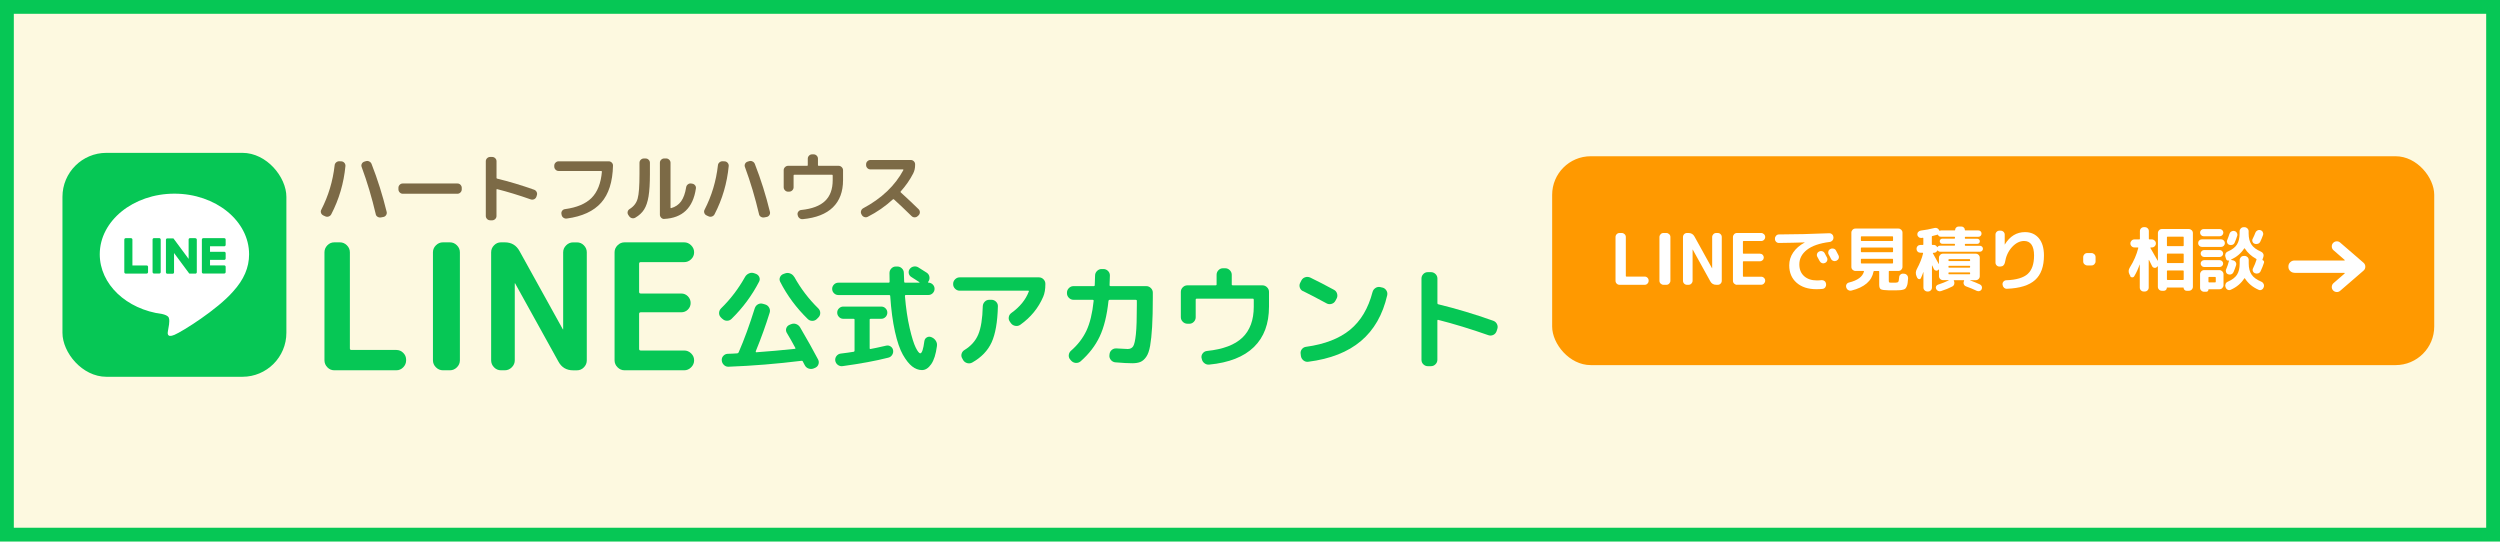 <?xml version="1.0" encoding="UTF-8"?>
<svg id="_レイヤー_2" data-name="レイヤー 2" xmlns="http://www.w3.org/2000/svg" viewBox="0 0 604 130.84">
  <defs>
    <style>
      .cls-1 {
        fill: #7c6a46;
      }

      .cls-1, .cls-2, .cls-3, .cls-4, .cls-5 {
        stroke-width: 0px;
      }

      .cls-2 {
        fill: #06c755;
      }

      .cls-3 {
        fill: #fdf9e0;
      }

      .cls-4 {
        fill: #fff;
      }

      .cls-5 {
        fill: #f90;
      }
    </style>
  </defs>
  <g id="_レイヤー_1-2" data-name="レイヤー 1">
    <g>
      <rect class="cls-3" y="0" width="604" height="130.84"/>
      <path class="cls-2" d="M600.66,3.34v124.16H3.34V3.34h597.32M604,0H0v130.84h604V0h0Z"/>
      <g>
        <g>
          <g>
            <rect class="cls-2" x="15.09" y="36.93" width="54.1" height="54.1" rx="10.62" ry="10.62"/>
            <g>
              <path class="cls-4" d="M60.18,61.43c0-8.07-8.09-14.64-18.04-14.64s-18.04,6.57-18.04,14.64c0,7.24,6.42,13.3,15.09,14.44.59.13,1.39.39,1.59.89.18.46.12,1.17.06,1.63,0,0-.21,1.27-.26,1.54-.08.46-.36,1.78,1.56.97,1.93-.81,10.39-6.12,14.17-10.47h0c2.61-2.87,3.87-5.78,3.87-9.01Z"/>
              <g>
                <path class="cls-2" d="M54.18,66.09h-5.07c-.19,0-.34-.15-.34-.34h0v-7.86h0c0-.2.15-.35.34-.35h5.07c.19,0,.34.15.34.34v1.28c0,.19-.15.34-.34.34h-3.44v1.33h3.44c.19,0,.34.15.34.34v1.28c0,.19-.15.34-.34.34h-3.44v1.33h3.44c.19,0,.34.15.34.34v1.28c0,.19-.15.34-.34.34Z"/>
                <path class="cls-2" d="M35.43,66.09c.19,0,.34-.15.34-.34v-1.28c0-.19-.15-.34-.34-.34h-3.44v-6.25c0-.19-.15-.34-.34-.34h-1.28c-.19,0-.34.15-.34.34v7.87h0c0,.2.15.35.34.35h5.07Z"/>
                <rect class="cls-2" x="36.86" y="57.53" width="1.97" height="8.56" rx=".34" ry=".34"/>
                <path class="cls-2" d="M47.19,57.53h-1.28c-.19,0-.34.15-.34.34v4.68l-3.6-4.86s-.02-.02-.03-.04c0,0,0,0,0,0,0,0-.01-.01-.02-.02,0,0,0,0,0,0,0,0-.01-.01-.02-.02,0,0,0,0,0,0,0,0-.01,0-.02-.01,0,0,0,0-.01,0,0,0-.01,0-.02-.01,0,0,0,0-.01,0,0,0-.01,0-.02,0,0,0,0,0-.01,0,0,0-.01,0-.02,0,0,0,0,0-.01,0,0,0-.01,0-.02,0,0,0,0,0-.01,0,0,0-.01,0-.02,0,0,0-.01,0-.02,0,0,0,0,0-.01,0h-1.27c-.19,0-.34.15-.34.34v7.87c0,.19.15.34.34.34h1.28c.19,0,.34-.15.34-.34v-4.67l3.61,4.87s.06.06.09.09c0,0,0,0,0,0,0,0,.01,0,.02.01,0,0,0,0,.01,0,0,0,.01,0,.02,0,0,0,.01,0,.02,0,0,0,0,0,.01,0,0,0,.02,0,.02,0,0,0,0,0,0,0,.03,0,.06.01.09.01h1.27c.19,0,.34-.15.34-.34v-7.87c0-.19-.15-.34-.34-.34Z"/>
              </g>
            </g>
          </g>
          <g>
            <path class="cls-2" d="M174.5,77.02l-.36-.36c-.29-.31-.43-.67-.41-1.09.02-.41.18-.77.5-1.09,2.26-2.2,4.18-4.73,5.78-7.59.22-.38.54-.66.95-.84s.83-.19,1.25-.04l.39.14c.4.15.68.41.84.78.16.38.14.75-.04,1.11-1.71,3.32-3.93,6.33-6.68,9.02-.31.29-.68.44-1.1.43-.42,0-.79-.17-1.1-.48ZM182.37,74.44c.13-.4.38-.71.76-.92.38-.21.77-.25,1.2-.12l.58.17c.4.13.71.38.92.77.21.38.25.79.12,1.21-.93,3.01-2.05,6.12-3.36,9.32-.02.06-.01.11.01.16s.07.08.12.08c3.08-.22,6.19-.5,9.32-.83.06,0,.1-.02.12-.07.03-.05.03-.09.01-.12-.71-1.34-1.41-2.57-2.09-3.69-.2-.37-.24-.74-.11-1.11s.39-.65.77-.81l.33-.14c.42-.18.84-.2,1.25-.06.41.15.74.41.98.8,1.72,2.93,3.18,5.54,4.37,7.81.18.37.2.75.06,1.14s-.41.67-.8.84l-.33.14c-.4.16-.82.17-1.24.03-.42-.15-.73-.42-.94-.83-.05-.11-.13-.26-.23-.44s-.18-.33-.23-.44c-.07-.15-.18-.2-.33-.16-5.94.73-11.81,1.21-17.6,1.43-.44.02-.82-.12-1.13-.43-.31-.3-.49-.66-.52-1.09-.04-.42.09-.79.37-1.1.28-.31.64-.48,1.06-.5.24,0,.61-.01,1.13-.04.51-.03.9-.05,1.16-.07.17,0,.28-.08.36-.25,1.34-3.06,2.64-6.63,3.91-10.7ZM191.89,66.88c1.56,2.82,3.49,5.36,5.8,7.62.31.31.47.67.48,1.09s-.13.77-.43,1.09l-.36.36c-.29.31-.66.47-1.1.48-.44,0-.82-.14-1.13-.45-2.75-2.68-4.97-5.67-6.66-8.99-.18-.37-.2-.74-.04-1.11.16-.37.44-.64.84-.78l.39-.14c.42-.15.84-.14,1.25.03.41.16.73.44.95.83Z"/>
            <path class="cls-2" d="M202.53,71.28c-.4,0-.75-.15-1.04-.44-.29-.29-.44-.64-.44-1.05s.15-.75.44-1.05c.29-.29.64-.44,1.04-.44h12.18c.15,0,.22-.07.22-.22-.02-.46-.03-1.16-.03-2.12,0-.42.15-.79.45-1.1.3-.31.66-.47,1.09-.47h.36c.42,0,.79.15,1.1.45.31.3.47.67.47,1.09,0,.06.03.77.08,2.15,0,.15.07.22.22.22h3.41s.06-.02.07-.06c0-.04,0-.06-.04-.08-.51-.35-1.16-.76-1.93-1.24-.33-.2-.54-.49-.62-.87-.08-.38-.01-.72.21-1.03.24-.33.55-.54.95-.62s.77-.02,1.11.18c.84.51,1.54.95,2.09,1.32.35.24.56.57.63.99.07.42-.02.81-.27,1.16l-.06.08c-.04.07,0,.13.08.16.4,0,.75.15,1.05.44.29.29.44.64.44,1.05s-.15.75-.44,1.05c-.29.29-.64.44-1.05.44h-5.45c-.15,0-.22.08-.22.25.24,2.91.62,5.49,1.14,7.73s1.01,3.81,1.47,4.73c.46.92.82,1.38,1.1,1.38.4,0,.73-.99.99-2.97.06-.38.25-.67.58-.87.33-.19.67-.22,1.02-.1l.14.06c.44.18.78.47,1.03.87.25.4.33.82.26,1.28-.26,1.94-.71,3.39-1.38,4.35s-1.4,1.43-2.23,1.43-1.62-.3-2.38-.89c-.76-.6-1.51-1.54-2.24-2.83-.73-1.29-1.37-3.15-1.91-5.57-.54-2.42-.92-5.28-1.14-8.58,0-.16-.08-.25-.25-.25h-12.32ZM206.24,85c.15-.04.22-.13.22-.28v-7.48c0-.15-.08-.22-.25-.22h-2.48c-.4,0-.75-.15-1.03-.44-.28-.29-.43-.64-.43-1.05s.14-.75.43-1.03.63-.43,1.03-.43h9.19c.4,0,.75.14,1.03.43.28.28.43.63.43,1.03s-.14.75-.43,1.05c-.28.29-.63.44-1.03.44h-2.56c-.17,0-.25.07-.25.22v6.88c0,.16.08.23.25.19.66-.11,1.91-.38,3.74-.8.39-.09.74-.03,1.07.19.33.22.53.52.6.91.07.4,0,.78-.23,1.14-.23.36-.55.58-.95.67-3.03.77-6.7,1.45-11.03,2.04-.42.06-.8-.05-1.14-.3-.34-.26-.55-.6-.62-1.02-.06-.42.05-.8.3-1.13.26-.33.59-.52.99-.58,1.34-.16,2.38-.31,3.14-.44Z"/>
            <path class="cls-2" d="M231.85,70.23c-.42,0-.79-.16-1.1-.47-.31-.31-.47-.68-.47-1.1v-.08c0-.42.16-.79.47-1.1.31-.31.68-.47,1.1-.47h19.17c.42,0,.78.16,1.09.47.3.31.45.68.45,1.1v.08c0,1.21-.17,2.22-.52,3.03-1.17,2.73-3.02,4.99-5.53,6.77-.37.26-.77.35-1.21.27-.44-.07-.8-.29-1.07-.66l-.25-.36c-.24-.33-.33-.7-.26-1.1.06-.4.27-.73.62-.99,2.05-1.47,3.46-3.19,4.21-5.17.07-.15.03-.22-.14-.22h-16.56ZM239,72.43h.55c.42,0,.79.16,1.1.47.31.31.46.68.44,1.1-.09,3.8-.6,6.7-1.51,8.7-.92,2.01-2.48,3.64-4.68,4.88-.39.22-.79.27-1.22.15-.43-.12-.77-.37-1-.76l-.19-.36c-.22-.35-.28-.72-.18-1.11.1-.39.33-.7.67-.92,1.58-.95,2.7-2.2,3.36-3.75.66-1.55,1.03-3.84,1.1-6.86.02-.42.18-.78.48-1.09.3-.3.66-.45,1.09-.45Z"/>
            <path class="cls-2" d="M259.35,72.43c-.42,0-.79-.16-1.1-.47-.31-.31-.47-.68-.47-1.1v-.16c0-.42.16-.79.47-1.1.31-.31.68-.47,1.1-.47h4.92c.15,0,.22-.07.22-.22.06-1.49.08-2.26.08-2.34,0-.42.16-.79.47-1.1.31-.31.68-.47,1.1-.47h.44c.42,0,.79.15,1.1.45.31.3.47.67.47,1.09,0,.09-.03.88-.08,2.37,0,.15.07.22.22.22h8.66c.42,0,.79.16,1.1.47.31.31.47.68.47,1.1v1.27c0,2.82-.06,5.16-.17,7.01s-.27,3.37-.48,4.57c-.21,1.19-.53,2.09-.95,2.68s-.88,1-1.39,1.21c-.5.21-1.16.32-1.97.32-1.03,0-2.39-.07-4.1-.22-.42-.04-.77-.23-1.06-.56-.28-.34-.41-.72-.37-1.14l.03-.25c.04-.42.22-.77.55-1.05s.71-.39,1.13-.36c1.34.09,2.25.14,2.72.14.59,0,1.02-.22,1.31-.65.28-.43.5-1.4.66-2.91.16-1.51.23-3.85.23-7v-1.1c0-.15-.08-.22-.25-.22h-6.35c-.13,0-.21.08-.25.25-.37,3.52-1.08,6.4-2.13,8.62-1.05,2.23-2.6,4.23-4.63,6.01-.33.27-.72.39-1.16.36-.44-.04-.81-.22-1.1-.55l-.19-.22c-.29-.31-.42-.68-.39-1.1.04-.42.21-.77.52-1.05,1.63-1.41,2.88-3.03,3.74-4.84.86-1.82,1.45-4.24,1.76-7.26,0-.15-.07-.22-.22-.22h-4.68Z"/>
            <path class="cls-2" d="M286.86,78.21c-.42,0-.79-.16-1.1-.47-.31-.31-.47-.68-.47-1.1v-6.13c0-.42.16-.79.47-1.1.31-.31.68-.47,1.1-.47h6.82c.17,0,.25-.07.25-.22v-2.34c0-.42.15-.79.45-1.1.3-.31.66-.47,1.09-.47h.55c.42,0,.79.16,1.1.47.31.31.47.68.47,1.1v2.34c0,.15.08.22.25.22h7.18c.42,0,.79.16,1.1.47.31.31.47.68.47,1.1v3.58c0,4.13-1.21,7.38-3.64,9.75-2.43,2.37-6.04,3.79-10.82,4.25-.44.04-.83-.08-1.17-.36-.34-.27-.55-.63-.62-1.07l-.06-.22c-.05-.4.05-.77.32-1.1.27-.33.61-.51,1.03-.55,3.87-.4,6.72-1.48,8.54-3.23,1.82-1.75,2.74-4.24,2.74-7.47v-1.68c0-.16-.07-.25-.22-.25h-13.56c-.16,0-.25.08-.25.25v4.24c0,.42-.15.79-.45,1.1-.3.31-.66.47-1.09.47h-.47Z"/>
            <path class="cls-2" d="M314.8,70.34c-.39-.18-.64-.48-.77-.88-.13-.4-.09-.79.11-1.16l.28-.55c.2-.38.51-.64.92-.77.41-.13.82-.1,1.22.08,1.82.88,3.73,1.87,5.75,2.97.37.2.61.51.73.93.12.42.08.82-.12,1.18l-.3.55c-.2.37-.51.61-.93.73-.42.12-.82.08-1.18-.12-2.15-1.17-4.04-2.16-5.69-2.97ZM333.94,69.46c.42.09.75.32.99.69.24.37.31.76.22,1.18-1.08,4.71-3.19,8.4-6.34,11.06-3.15,2.66-7.39,4.33-12.72,5.01-.44.06-.83-.05-1.17-.32s-.55-.62-.62-1.06l-.06-.5c-.07-.42.02-.8.28-1.14.26-.34.6-.54,1.02-.59,4.51-.62,8.06-2,10.64-4.12s4.39-5.16,5.42-9.1c.11-.42.35-.75.71-.99s.76-.31,1.18-.22l.44.11Z"/>
            <path class="cls-2" d="M344.97,88.47c-.42,0-.78-.15-1.09-.45s-.45-.67-.45-1.09v-19.64c0-.42.15-.78.45-1.09.3-.3.66-.45,1.09-.45h.74c.42,0,.79.15,1.1.45.31.3.47.66.47,1.09v5.94c0,.16.06.26.19.28,4.36,1.06,8.8,2.39,13.31,3.99.4.15.7.41.89.8.19.39.22.79.07,1.21l-.17.52c-.15.4-.41.7-.78.88-.38.18-.77.21-1.17.08-4.34-1.52-8.4-2.76-12.16-3.71-.05-.02-.1,0-.14.04s-.05.1-.05.15v9.46c0,.42-.16.78-.47,1.09s-.68.45-1.1.45h-.74Z"/>
          </g>
          <g>
            <path class="cls-2" d="M80.76,89.46c-.65,0-1.21-.24-1.67-.72-.47-.48-.7-1.04-.7-1.69v-26.09c0-.65.23-1.21.7-1.69.47-.48,1.02-.72,1.67-.72h1.36c.65,0,1.21.24,1.69.72s.72,1.04.72,1.69v23.21c0,.25.11.38.34.38h10.88c.65,0,1.21.23,1.67.7.47.47.7,1.02.7,1.67v.13c0,.65-.23,1.21-.7,1.69-.47.48-1.02.72-1.67.72h-14.99Z"/>
            <path class="cls-2" d="M107.01,89.46c-.65,0-1.21-.24-1.69-.72s-.72-1.04-.72-1.69v-26.09c0-.65.24-1.21.72-1.69s1.04-.72,1.69-.72h1.69c.65,0,1.21.24,1.69.72.48.48.72,1.04.72,1.69v26.09c0,.65-.24,1.21-.72,1.69-.48.48-1.04.72-1.69.72h-1.69Z"/>
            <path class="cls-2" d="M121.03,89.46c-.65,0-1.21-.24-1.67-.72-.47-.48-.7-1.04-.7-1.69v-26.09c0-.65.23-1.21.7-1.69.47-.48,1.02-.72,1.67-.72h.93c1.61,0,2.79.71,3.56,2.12l10.46,18.89s.01.04.04.04.04-.01.04-.04v-18.59c0-.65.24-1.21.72-1.69.48-.48,1.04-.72,1.69-.72h.93c.65,0,1.21.24,1.67.72.47.48.7,1.04.7,1.69v26.09c0,.65-.23,1.21-.7,1.69-.47.48-1.02.72-1.67.72h-.93c-1.61,0-2.8-.71-3.56-2.12l-10.46-18.89s-.01-.04-.04-.04-.04.01-.04.04v18.59c0,.65-.24,1.21-.72,1.69s-1.04.72-1.69.72h-.93Z"/>
            <path class="cls-2" d="M150.89,89.46c-.65,0-1.21-.24-1.69-.72s-.72-1.04-.72-1.69v-26.09c0-.65.24-1.21.72-1.69s1.04-.72,1.69-.72h14.4c.65,0,1.21.24,1.69.72.48.48.72,1.04.72,1.69s-.24,1.21-.72,1.67c-.48.47-1.04.7-1.69.7h-10.5c-.25,0-.38.13-.38.38v6.82c0,.25.13.38.38.38h9.78c.65,0,1.19.23,1.63.68.44.45.66.99.66,1.61s-.22,1.15-.66,1.59c-.44.44-.98.66-1.63.66h-9.78c-.25,0-.38.13-.38.38v8.47c0,.25.13.38.38.38h10.5c.65,0,1.21.23,1.69.7.48.47.72,1.02.72,1.67s-.24,1.21-.72,1.69c-.48.48-1.04.72-1.69.72h-14.4Z"/>
          </g>
        </g>
        <g>
          <path class="cls-1" d="M78.09,52.03c-.26-.12-.44-.32-.53-.59-.09-.27-.07-.53.07-.78,1.72-3.35,2.79-6.92,3.22-10.72.02-.28.15-.52.37-.71.22-.19.48-.28.78-.27l.5.02c.28.02.52.15.71.37s.27.48.25.76c-.4,4.15-1.54,8.04-3.43,11.67-.14.26-.35.43-.63.53-.28.09-.56.08-.83-.05l-.48-.22ZM90.78,51.74c-.93-3.96-2.06-7.77-3.41-11.41-.1-.27-.08-.53.05-.78.13-.25.33-.41.6-.5l.37-.11c.28-.09.56-.07.82.07.27.13.45.33.56.6,1.46,3.72,2.67,7.58,3.65,11.59.06.27.02.53-.14.77-.15.24-.37.39-.66.45l-.59.11c-.28.05-.55,0-.8-.15s-.4-.36-.46-.65Z"/>
          <path class="cls-1" d="M97.3,46.81c-.28,0-.53-.11-.73-.32-.2-.21-.31-.46-.31-.74v-.37c0-.28.1-.53.31-.74.2-.21.45-.31.73-.31h13.22c.28,0,.53.1.73.31.2.21.31.46.31.74v.37c0,.28-.1.53-.31.74-.2.21-.45.32-.73.32h-13.22Z"/>
          <path class="cls-1" d="M118.41,53.22c-.28,0-.53-.1-.73-.31-.2-.2-.31-.45-.31-.73v-13.22c0-.28.1-.53.31-.73.2-.2.45-.31.73-.31h.5c.28,0,.53.1.74.31.21.2.31.45.31.73v4c0,.11.04.17.13.19,2.94.72,5.93,1.61,8.96,2.69.27.1.47.28.6.54.13.26.15.53.05.81l-.11.35c-.1.27-.28.47-.53.59-.25.12-.52.14-.79.06-2.93-1.03-5.65-1.86-8.19-2.5-.04-.01-.07,0-.09.03-.02.03-.04.06-.04.1v6.37c0,.28-.1.53-.31.73-.21.2-.46.31-.74.31h-.5Z"/>
          <path class="cls-1" d="M134.97,41.31c-.28,0-.53-.1-.74-.31-.21-.21-.32-.46-.32-.74v-.24c0-.28.1-.53.32-.74.21-.21.46-.31.74-.31h12.09c.28,0,.53.1.74.31.21.21.31.46.3.74-.09,3.91-1.04,6.9-2.86,8.95s-4.59,3.33-8.31,3.83c-.3.04-.56-.03-.81-.2-.24-.17-.39-.41-.44-.7l-.04-.22c-.05-.27,0-.52.17-.75s.38-.36.67-.4c2.89-.39,5.04-1.3,6.45-2.72,1.41-1.42,2.24-3.52,2.49-6.32,0-.11-.05-.17-.15-.17h-10.32Z"/>
          <path class="cls-1" d="M151.99,52.22l-.22-.33c-.15-.25-.19-.5-.12-.77.07-.26.22-.47.47-.62,1-.62,1.65-1.46,1.94-2.54.3-1.07.44-3.04.44-5.91v-2.72c0-.28.1-.53.31-.73.2-.2.45-.31.73-.31h.44c.28,0,.53.1.73.31.2.2.31.45.31.73v2.72c0,2.27-.11,4.07-.33,5.4-.22,1.33-.58,2.38-1.07,3.16-.49.78-1.2,1.44-2.13,1.98-.26.15-.53.19-.81.12-.28-.07-.51-.23-.69-.49ZM160.47,52.9c-.28.01-.53-.09-.73-.3-.2-.21-.31-.46-.31-.74v-12.54c0-.28.1-.53.31-.73.21-.2.46-.31.74-.31h.46c.28,0,.53.1.74.31.21.2.32.45.32.73v10.85c0,.1.05.14.15.11,1.02-.28,1.83-.83,2.41-1.64s.99-1.95,1.22-3.42c.05-.28.19-.51.43-.69s.49-.24.76-.2l.26.04c.28.04.52.17.7.4s.25.48.2.77c-.69,4.69-3.25,7.14-7.67,7.35Z"/>
          <path class="cls-1" d="M170.69,52.03c-.26-.12-.44-.32-.53-.59-.09-.27-.07-.53.07-.78,1.72-3.35,2.79-6.92,3.22-10.72.02-.28.15-.52.37-.71.22-.19.48-.28.78-.27l.5.02c.28.02.52.15.71.37s.27.48.25.76c-.4,4.15-1.54,8.04-3.43,11.67-.14.26-.35.43-.63.53-.28.09-.56.08-.83-.05l-.48-.22ZM183.38,51.74c-.93-3.96-2.06-7.77-3.41-11.41-.1-.27-.08-.53.05-.78.13-.25.33-.41.6-.5l.37-.11c.28-.09.56-.07.82.07.27.13.45.33.56.6,1.46,3.72,2.67,7.58,3.65,11.59.06.27.02.53-.14.77-.15.24-.37.39-.66.45l-.59.11c-.28.05-.55,0-.8-.15s-.4-.36-.46-.65Z"/>
          <path class="cls-1" d="M190.4,46.31c-.28,0-.53-.1-.74-.32-.21-.21-.32-.46-.32-.74v-4.13c0-.28.1-.53.32-.74.21-.21.46-.32.74-.32h4.59c.11,0,.17-.05.17-.15v-1.57c0-.28.1-.53.31-.74.2-.21.45-.31.73-.31h.37c.28,0,.53.1.74.31.21.21.31.46.31.74v1.57c0,.1.06.15.17.15h4.83c.28,0,.53.11.74.32s.32.46.32.74v2.41c0,2.78-.82,4.97-2.45,6.56-1.64,1.6-4.06,2.55-7.29,2.86-.3.02-.56-.05-.79-.24-.23-.19-.37-.43-.42-.72l-.04-.15c-.04-.27.03-.52.21-.74.18-.22.41-.35.69-.37,2.6-.27,4.52-1,5.75-2.18,1.23-1.18,1.84-2.85,1.84-5.03v-1.13c0-.11-.05-.17-.15-.17h-9.13c-.11,0-.17.05-.17.17v2.85c0,.28-.1.53-.31.74-.2.21-.45.32-.73.32h-.32Z"/>
          <path class="cls-1" d="M208.2,51.92l-.09-.19c-.14-.25-.16-.51-.07-.79.09-.28.25-.48.5-.62,4.47-2.39,7.71-5.48,9.72-9.24.02-.02.02-.05,0-.09s-.06-.06-.09-.06h-7.87c-.28,0-.53-.1-.74-.31-.21-.21-.31-.46-.31-.74v-.19c0-.28.1-.53.31-.73.21-.2.46-.31.74-.31h9.74c.28,0,.53.1.74.31.21.2.31.45.31.73v.19c0,.74-.15,1.41-.46,2.02-.78,1.52-1.78,2.97-3.02,4.35-.07.07-.07.15,0,.22,1.62,1.48,3.06,2.83,4.31,4.06.21.21.32.46.32.74s-.1.53-.3.74l-.22.2c-.21.2-.46.3-.75.3s-.54-.11-.75-.32c-1.56-1.53-2.98-2.88-4.26-4.04-.07-.05-.15-.04-.24.02-1.82,1.67-3.83,3.07-6.06,4.2-.26.14-.53.16-.82.07-.29-.09-.5-.27-.64-.53Z"/>
        </g>
      </g>
      <g>
        <rect class="cls-5" x="375" y="37.75" width="213.11" height="50.46" rx="9.32" ry="9.32"/>
        <g>
          <path class="cls-4" d="M391.27,68.81c-.26,0-.49-.1-.68-.29-.19-.19-.28-.42-.28-.69v-10.56c0-.26.09-.49.28-.69.19-.19.41-.29.68-.29h.55c.26,0,.49.1.69.29s.29.42.29.69v9.4c0,.1.05.15.14.15h4.41c.26,0,.49.09.68.28s.28.42.28.68v.05c0,.26-.09.49-.28.69s-.41.29-.68.29h-6.07Z"/>
          <path class="cls-4" d="M401.9,68.81c-.26,0-.49-.1-.69-.29s-.29-.42-.29-.69v-10.56c0-.26.1-.49.29-.69s.42-.29.69-.29h.69c.26,0,.49.1.69.29s.29.42.29.69v10.56c0,.26-.1.49-.29.69s-.42.29-.69.29h-.69Z"/>
          <path class="cls-4" d="M407.57,68.81c-.26,0-.49-.1-.68-.29-.19-.19-.28-.42-.28-.69v-10.56c0-.26.09-.49.28-.69.19-.19.41-.29.68-.29h.38c.65,0,1.13.29,1.44.86l4.23,7.65s0,.02.02.02c.01,0,.02,0,.02-.02v-7.53c0-.26.1-.49.29-.69s.42-.29.69-.29h.38c.26,0,.49.1.68.29s.28.42.28.69v10.56c0,.26-.09.49-.28.69s-.42.29-.68.29h-.38c-.65,0-1.13-.29-1.44-.86l-4.23-7.65s0-.02-.02-.02c-.01,0-.02,0-.02.02v7.53c0,.26-.1.49-.29.69s-.42.29-.69.29h-.38Z"/>
          <path class="cls-4" d="M419.66,68.81c-.26,0-.49-.1-.69-.29s-.29-.42-.29-.69v-10.56c0-.26.1-.49.29-.69s.42-.29.69-.29h5.83c.26,0,.49.1.69.29s.29.42.29.69-.1.49-.29.68c-.19.19-.42.28-.69.28h-4.25c-.1,0-.15.05-.15.15v2.76c0,.1.05.15.15.15h3.96c.26,0,.48.09.66.27.18.18.27.4.27.65s-.09.47-.27.64-.4.27-.66.27h-3.96c-.1,0-.15.05-.15.15v3.43c0,.1.05.15.15.15h4.25c.26,0,.49.09.69.28s.29.41.29.68-.1.49-.29.69-.42.29-.69.29h-5.83Z"/>
          <path class="cls-4" d="M429.79,58.7c-.26,0-.49-.09-.68-.28-.19-.19-.28-.41-.28-.68v-.12c0-.26.1-.49.29-.69s.42-.29.69-.29c3.91-.01,7.95-.11,12.12-.29.26-.01.5.07.7.26.21.18.31.41.33.67v.12c.01.27-.07.51-.25.71-.18.2-.4.32-.68.35-2.43.31-4.26.94-5.48,1.9-1.22.96-1.83,2.13-1.83,3.51,0,1.21.39,2.16,1.16,2.85s1.8,1.03,3.08,1.03c.39,0,.77-.02,1.13-.07.26-.02.5.05.71.21.21.16.33.37.37.63l.02.15c.03.26-.03.5-.19.73-.16.22-.37.35-.63.39-.55.06-1.06.08-1.53.08-2,0-3.59-.52-4.78-1.56-1.19-1.04-1.78-2.45-1.78-4.22,0-1.12.32-2.16.97-3.11s1.57-1.75,2.77-2.39c.01,0,.02-.01.02-.03h-.02c-1.77.07-3.85.11-6.22.14ZM439.51,60.77c.24-.12.49-.15.75-.07s.46.24.58.48c.13.23.31.58.57,1.06.11.24.13.49.03.74-.09.25-.26.43-.5.55-.25.11-.5.13-.75.03-.25-.09-.44-.26-.57-.5-.06-.1-.24-.44-.55-1.01-.13-.23-.15-.47-.07-.72.08-.25.24-.44.48-.57h.02ZM443.59,60.56c.38.72.57,1.09.58,1.11.12.24.15.49.06.74-.09.25-.25.43-.49.55l-.05.03c-.24.11-.49.13-.75.04-.26-.09-.45-.25-.57-.49-.06-.11-.15-.29-.27-.53s-.22-.42-.29-.53c-.13-.23-.15-.47-.08-.74s.23-.45.47-.57l.05-.02c.24-.13.49-.15.75-.08.26.07.46.23.58.47Z"/>
          <path class="cls-4" d="M446.07,69.48l-.02-.09c-.08-.25-.05-.49.08-.71.13-.22.32-.36.57-.42,2.09-.51,3.3-1.4,3.63-2.66.02-.09-.01-.14-.1-.14h-1.96c-.26,0-.49-.1-.69-.29s-.29-.42-.29-.69v-8.28c0-.26.1-.49.29-.69.19-.19.42-.29.69-.29h10.39c.26,0,.49.1.69.29.19.2.29.42.29.69v8.28c0,.26-.1.49-.29.69s-.42.29-.69.29h-2.19c-.09,0-.14.05-.14.15v2.13c0,.26.03.42.08.47.06.05.23.08.51.09.05,0,.13,0,.24,0s.19,0,.24,0c.06,0,.14,0,.26,0s.2,0,.26,0c.37-.01.6-.08.7-.21.1-.13.18-.5.22-1.12.01-.26.12-.48.32-.64.2-.17.43-.24.69-.21l.24.02c.26.02.48.14.66.35.18.21.26.45.25.71-.03.49-.07.89-.11,1.18-.04.3-.11.57-.22.81s-.21.41-.32.52c-.1.11-.28.2-.54.27s-.51.11-.75.13c-.24.02-.6.03-1.08.04h-1.58c-1.06-.02-1.73-.11-1.99-.27-.26-.15-.39-.52-.39-1.09v-3.17c0-.1-.05-.15-.14-.15h-1.06c-.09,0-.15.05-.17.14-.42,2.27-2.2,3.81-5.33,4.59-.27.07-.53.03-.77-.11-.24-.14-.41-.35-.5-.61ZM449.59,57.24v.84c0,.1.05.15.15.15h7.47c.1,0,.15-.05.15-.15v-.84c0-.09-.05-.14-.15-.14h-7.47c-.1,0-.15.05-.15.14ZM449.59,59.96v.82c0,.1.05.15.15.15h7.47c.1,0,.15-.05.15-.15v-.82c0-.1-.05-.15-.15-.15h-7.47c-.1,0-.15.05-.15.15ZM449.74,63.65h7.47c.1,0,.15-.05.15-.14v-.84c0-.1-.05-.15-.15-.15h-7.47c-.1,0-.15.05-.15.15v.84c0,.09.05.14.15.14Z"/>
          <path class="cls-4" d="M463.2,67.11l-.17-.38c-.25-.58-.22-1.16.08-1.73.73-1.35,1.23-2.61,1.51-3.79.01-.03,0-.07-.03-.1-.03-.04-.06-.05-.09-.05h-.53c-.26,0-.49-.09-.67-.27-.18-.18-.27-.41-.27-.67s.09-.49.27-.67c.18-.18.41-.27.67-.27h.57c.09,0,.14-.05.14-.14v-1.47s-.01-.07-.04-.1-.06-.04-.09-.03l-.31.05c-.25.02-.48-.04-.68-.2s-.31-.36-.33-.61c-.02-.24.04-.46.21-.64s.37-.3.62-.33c1.12-.14,2.23-.35,3.33-.63.24-.06.47-.03.68.08.21.11.36.28.44.51.02.09.07.11.15.07.11-.04.22-.07.31-.07h3.27c.08,0,.12-.04.12-.12,0-.23.08-.42.25-.58.17-.16.36-.24.59-.24h.67c.23,0,.43.08.59.24.17.16.25.35.25.58,0,.08.04.12.12.12h3.14c.22,0,.4.08.55.22.15.15.22.33.22.55s-.07.4-.22.55-.33.22-.55.22h-3.12c-.09,0-.14.05-.14.15v.17c0,.1.05.15.14.15h2.86c.17,0,.32.06.44.18s.18.27.18.44-.06.32-.18.44c-.12.12-.27.18-.44.18h-2.86c-.09,0-.14.05-.14.14v.17c0,.1.05.15.14.15h3.5c.19,0,.37.07.51.21.15.14.22.31.22.51s-.07.36-.22.51c-.15.14-.32.21-.51.21h-9.6c-.23,0-.42-.09-.57-.27-.05-.07-.09-.07-.14,0-.17.35-.46.53-.86.53h-.12s-.06.01-.08.04c-.02.03-.01.05,0,.08.03.06.51.91,1.42,2.57.02,0,.04-.01.05-.03v-1.47c0-.26.1-.49.29-.69.19-.19.42-.29.69-.29h7.92c.26,0,.49.1.68.29s.28.42.28.69v4.46c0,.26-.09.49-.28.68s-.41.28-.68.28h-1.37s-.01.03,0,.05c.82.3,1.62.62,2.38.98.22.1.37.27.45.5s.06.45-.05.67c-.1.22-.27.36-.5.43s-.45.05-.67-.05c-.81-.39-1.67-.75-2.59-1.08-.25-.09-.43-.26-.53-.5-.1-.24-.1-.48,0-.72l.05-.14c.04-.09.02-.14-.09-.14h-2.31s-.06.02-.08.05c-.02.04-.01.06,0,.09l.02.03c.13.24.15.5.09.76-.07.27-.22.46-.46.59-.78.41-1.7.79-2.78,1.13-.23.07-.45.05-.67-.05-.22-.1-.38-.27-.48-.5-.09-.21-.09-.41,0-.61s.24-.33.45-.4c.92-.3,1.78-.64,2.59-1.03.01-.01.02-.03.02-.04,0-.02-.01-.03-.03-.03h-1.35c-.26,0-.49-.09-.69-.28-.2-.19-.29-.41-.29-.68v-1.58s-.01-.04-.03-.05c-.02-.01-.04,0-.05.02-.03.06-.08.1-.14.14-.17.14-.36.18-.57.12-.21-.06-.36-.18-.45-.38-.13-.27-.26-.55-.39-.84-.01-.01-.03-.02-.04-.02-.02,0-.03,0-.03.02v5.32c0,.26-.09.49-.28.68s-.41.28-.68.28h-.12c-.26,0-.49-.09-.69-.28s-.29-.41-.29-.68v-3.72s-.02-.02-.03-.02c-.16.49-.35.98-.58,1.46-.09.18-.24.27-.44.25-.2-.02-.34-.12-.42-.3ZM466.73,57.2v1.83c0,.09.05.14.15.14h.27c.39,0,.67.17.84.5.04.06.08.06.12,0,.15-.21.35-.31.6-.31h3.46c.1,0,.15-.05.15-.15v-.17c0-.09-.05-.14-.15-.14h-2.91c-.17,0-.32-.06-.44-.18-.12-.12-.18-.27-.18-.44s.06-.32.18-.44.27-.18.44-.18h2.91c.1,0,.15-.05.15-.15v-.17c0-.1-.05-.15-.15-.15h-3.24c-.33,0-.57-.14-.7-.43-.04-.08-.1-.1-.17-.07-.02.01-.05.02-.09.03-.03.01-.06.02-.07.03-.25.08-.59.17-1.03.27-.1.02-.15.08-.15.17ZM470.75,62.76v.17c0,.09.04.14.14.14h4.94c.1,0,.15-.05.15-.14v-.17c0-.1-.05-.15-.15-.15h-4.94c-.09,0-.14.05-.14.15ZM470.75,64.35v.17c0,.1.04.15.14.15h4.94c.1,0,.15-.05.15-.15v-.17c0-.09-.05-.14-.15-.14h-4.94c-.09,0-.14.05-.14.14ZM470.75,65.96v.17c0,.09.04.14.14.14h4.94c.1,0,.15-.05.15-.14v-.17c0-.1-.05-.15-.15-.15h-4.94c-.09,0-.14.05-.14.15Z"/>
          <path class="cls-4" d="M483.07,64.4c-.26,0-.49-.09-.68-.28-.19-.19-.28-.42-.28-.68v-6.75c0-.26.09-.49.28-.68s.41-.28.68-.28h.29c.26,0,.49.09.69.28s.29.41.29.68v2.4s.03-.01.03-.03c1.22-1.99,2.85-2.98,4.87-2.98,1.42,0,2.53.5,3.35,1.48.82.99,1.23,2.38,1.23,4.17,0,2.65-.71,4.63-2.14,5.92s-3.7,2-6.81,2.12c-.27.01-.51-.08-.71-.27s-.31-.42-.33-.69l-.02-.12c-.01-.26.07-.49.25-.68.18-.19.4-.29.66-.3,2.43-.09,4.16-.6,5.18-1.53,1.02-.93,1.53-2.41,1.53-4.46,0-1.15-.21-2.03-.62-2.62-.41-.59-1.01-.88-1.78-.88-1.05,0-2.03.5-2.93,1.48-.9.99-1.47,2.23-1.71,3.73-.05.27-.17.5-.36.69-.19.18-.43.27-.7.27h-.24Z"/>
          <path class="cls-4" d="M504.28,64.13c-.26,0-.49-.1-.69-.29s-.29-.42-.29-.69v-1.03c0-.26.1-.49.29-.69s.42-.29.69-.29h1.03c.26,0,.49.1.69.29s.29.42.29.69v1.03c0,.26-.1.49-.29.69s-.42.29-.69.29h-1.03Z"/>
          <path class="cls-4" d="M514.69,66.67l-.21-.39c-.29-.56-.26-1.11.09-1.66.95-1.51,1.63-3.07,2.04-4.7.02-.09-.02-.14-.12-.14h-.81c-.26,0-.49-.09-.69-.28-.19-.19-.29-.42-.29-.68s.1-.49.29-.69.42-.29.69-.29h1.17c.1,0,.15-.05.15-.15v-1.85c0-.26.09-.49.28-.68.19-.19.42-.28.68-.28h.24c.26,0,.49.09.68.28s.28.41.28.68v1.85c0,.1.05.15.15.15h.57c.26,0,.49.1.69.29s.29.42.29.69-.1.49-.29.68c-.19.19-.42.28-.69.28h-.26s-.06.02-.08.05c-.02.03-.01.06,0,.09.39.65.96,1.66,1.73,3.02.01.01.03.02.05.02s.03,0,.03-.02v-6.63c0-.26.09-.49.28-.69s.41-.29.68-.29h6.51c.26,0,.49.1.69.29s.29.42.29.69v12.98c0,.26-.1.49-.29.68-.19.19-.42.28-.69.28h-.55c-.19,0-.36-.07-.5-.21-.14-.14-.21-.3-.21-.48,0-.07-.03-.1-.1-.1h-3.86c-.07,0-.1.03-.1.1,0,.19-.07.36-.21.49-.14.13-.3.2-.48.2h-.51c-.26,0-.49-.09-.68-.28-.19-.19-.28-.41-.28-.68v-4.94s-.01-.03-.03-.03-.04,0-.05.02c-.07.09-.13.15-.17.19-.18.16-.39.22-.63.17s-.4-.18-.51-.39c-.24-.5-.49-1-.75-1.51-.01-.01-.03-.01-.04,0-.02,0-.03.02-.03.04v6.63c0,.26-.09.49-.28.68s-.41.28-.68.28h-.24c-.26,0-.49-.09-.68-.28-.19-.19-.28-.41-.28-.68v-5.55s-.03,0-.05.02c-.33.99-.76,1.93-1.29,2.81-.11.18-.28.27-.5.26-.22-.01-.38-.11-.48-.31ZM523.53,57.32v1.99c0,.1.05.15.15.15h3.75c.1,0,.15-.05.15-.15v-1.99c0-.09-.05-.14-.15-.14h-3.75c-.1,0-.15.05-.15.14ZM523.53,61.42v1.99c0,.09.05.14.15.14h3.75c.1,0,.15-.04.15-.14v-1.99c0-.1-.05-.15-.15-.15h-3.75c-.1,0-.15.05-.15.15ZM523.53,65.5v1.99c0,.1.05.15.15.15h3.75c.1,0,.15-.05.15-.15v-1.99c0-.1-.05-.15-.15-.15h-3.75c-.1,0-.15.05-.15.15Z"/>
          <path class="cls-4" d="M532,59.66c-.26,0-.48-.09-.66-.27-.18-.18-.27-.4-.27-.65s.09-.47.27-.65c.18-.18.4-.27.66-.27h4.61c.25,0,.47.09.65.27.18.18.27.4.27.65s-.09.47-.27.65c-.18.18-.4.27-.65.27h-4.61ZM532.4,57.08c-.24,0-.44-.09-.61-.26-.17-.17-.25-.38-.25-.62s.08-.44.25-.61.37-.25.61-.25h3.88c.24,0,.45.08.62.25.17.17.26.37.26.61s-.09.45-.26.62c-.17.17-.38.26-.62.26h-3.88ZM531.54,69.53v-3.29c0-.26.1-.49.29-.69.19-.19.42-.29.69-.29h3.7c.26,0,.49.1.69.29.19.2.29.42.29.69v2.66c0,.26-.1.49-.29.69s-.42.29-.69.29h-2.57c-.06,0-.09.02-.09.07,0,.16-.05.29-.15.39-.1.1-.23.15-.39.15h-.5c-.26,0-.49-.09-.69-.28s-.29-.42-.29-.68ZM532.52,62.09c-.23,0-.43-.08-.59-.25-.17-.17-.25-.36-.25-.59s.08-.43.25-.59c.17-.17.36-.25.59-.25h3.75c.23,0,.43.08.59.25s.25.36.25.59-.08.43-.25.59-.36.25-.59.25h-3.75ZM532.52,64.51c-.23,0-.43-.08-.59-.25-.17-.17-.25-.36-.25-.59s.08-.42.25-.58c.17-.16.36-.24.59-.24h3.75c.23,0,.43.08.59.24.17.16.25.35.25.58s-.08.43-.25.59c-.17.17-.36.25-.59.25h-3.75ZM533.56,67.06v1.01c0,.1.05.15.15.15h1.47c.1,0,.15-.05.15-.15v-1.01c0-.1-.05-.15-.15-.15h-1.47c-.1,0-.15.05-.15.15ZM546.66,62.86c.13.03.22.11.29.23s.08.24.03.37c-.21.67-.48,1.37-.82,2.07-.11.25-.31.42-.57.51-.27.09-.53.08-.78-.02l-.03-.02c-.24-.09-.4-.26-.49-.5-.09-.25-.07-.48.06-.71.33-.67.61-1.35.82-2.04.03-.09,0-.17-.09-.22-1.14-.62-2.05-1.45-2.73-2.49-.06-.08-.11-.09-.15-.02-.74,1.15-1.79,2.05-3.15,2.69-.02.01-.03.03-.03.05,0,.02.02.04.04.05l.48.1c.26.06.47.2.61.44s.17.48.09.73c-.17.55-.38,1.1-.62,1.66-.12.25-.29.43-.54.52-.25.1-.5.1-.76,0-.24-.08-.41-.24-.5-.49s-.09-.48.02-.71c.27-.62.51-1.31.7-2.09,0-.03-.02-.05-.05-.03-.14.04-.27.04-.39-.03-.13-.06-.21-.16-.26-.3l-.19-.57c-.08-.25-.07-.5.04-.75.11-.25.29-.42.54-.52,1.04-.45,1.78-1.01,2.21-1.68.43-.67.65-1.57.65-2.69v-.53c0-.26.1-.49.29-.69.19-.19.42-.29.69-.29h.22c.26,0,.49.1.69.29.19.2.29.42.29.69v.53c0,1.11.23,2,.68,2.68.45.68,1.21,1.25,2.29,1.71.25.1.43.27.55.51s.13.49.05.74l-.24.7s0,.06.05.09ZM542.31,61.83c.26,0,.49.1.69.29.19.19.29.42.29.69v.86c0,1.1.23,1.99.69,2.67.46.68,1.24,1.25,2.34,1.71.25.1.44.28.56.52.12.25.14.5.06.75l-.05.12c-.09.26-.26.45-.5.57-.24.12-.48.12-.72,0-1.42-.62-2.51-1.53-3.29-2.74-.06-.08-.11-.09-.15-.02-.77,1.21-1.86,2.13-3.29,2.76-.24.11-.48.11-.72,0-.24-.12-.41-.31-.5-.57l-.05-.12c-.08-.25-.07-.5.04-.75.11-.25.29-.42.54-.52,1.04-.45,1.78-1.01,2.21-1.68.43-.67.65-1.57.65-2.69v-.86c0-.26.1-.49.29-.69s.42-.29.69-.29h.22ZM538.59,59.14c-.24-.08-.41-.24-.5-.48-.09-.24-.09-.47.02-.7.19-.46.37-.95.53-1.47.08-.25.23-.44.46-.57.23-.13.47-.17.72-.11.26.06.46.2.6.44.14.23.17.48.09.73-.17.55-.38,1.1-.62,1.66-.11.25-.29.42-.54.51-.25.09-.5.09-.76,0ZM544.69,58.88c-.24-.09-.4-.26-.49-.51-.09-.25-.07-.49.06-.7.27-.54.48-1.01.62-1.41.09-.25.25-.44.49-.57.23-.13.48-.16.73-.09.26.07.46.22.58.45s.15.48.07.73c-.21.58-.43,1.12-.67,1.61-.12.25-.31.42-.58.51s-.53.09-.78-.02h-.03Z"/>
        </g>
      </g>
      <path class="cls-4" d="M554.33,65.9c-.39,0-.73-.14-1.02-.42-.29-.28-.43-.62-.43-1.01v-.1c0-.39.14-.73.43-1.01.29-.28.63-.42,1.02-.42h12.08s.06-.02.08-.06c.02-.04,0-.07-.03-.09l-2.68-2.33c-.25-.22-.4-.5-.42-.84s.07-.64.29-.89c.22-.25.5-.4.84-.42.34-.03.64.07.89.29l5.65,4.88c.29.26.43.57.43.95s-.14.69-.43.95l-5.65,4.88c-.25.22-.55.32-.89.29-.34-.03-.62-.17-.84-.42-.22-.25-.32-.55-.29-.89.03-.34.17-.62.42-.84l2.68-2.32s.04-.05.03-.09c-.02-.04-.04-.06-.08-.06h-12.08Z"/>
    </g>
  </g>
</svg>